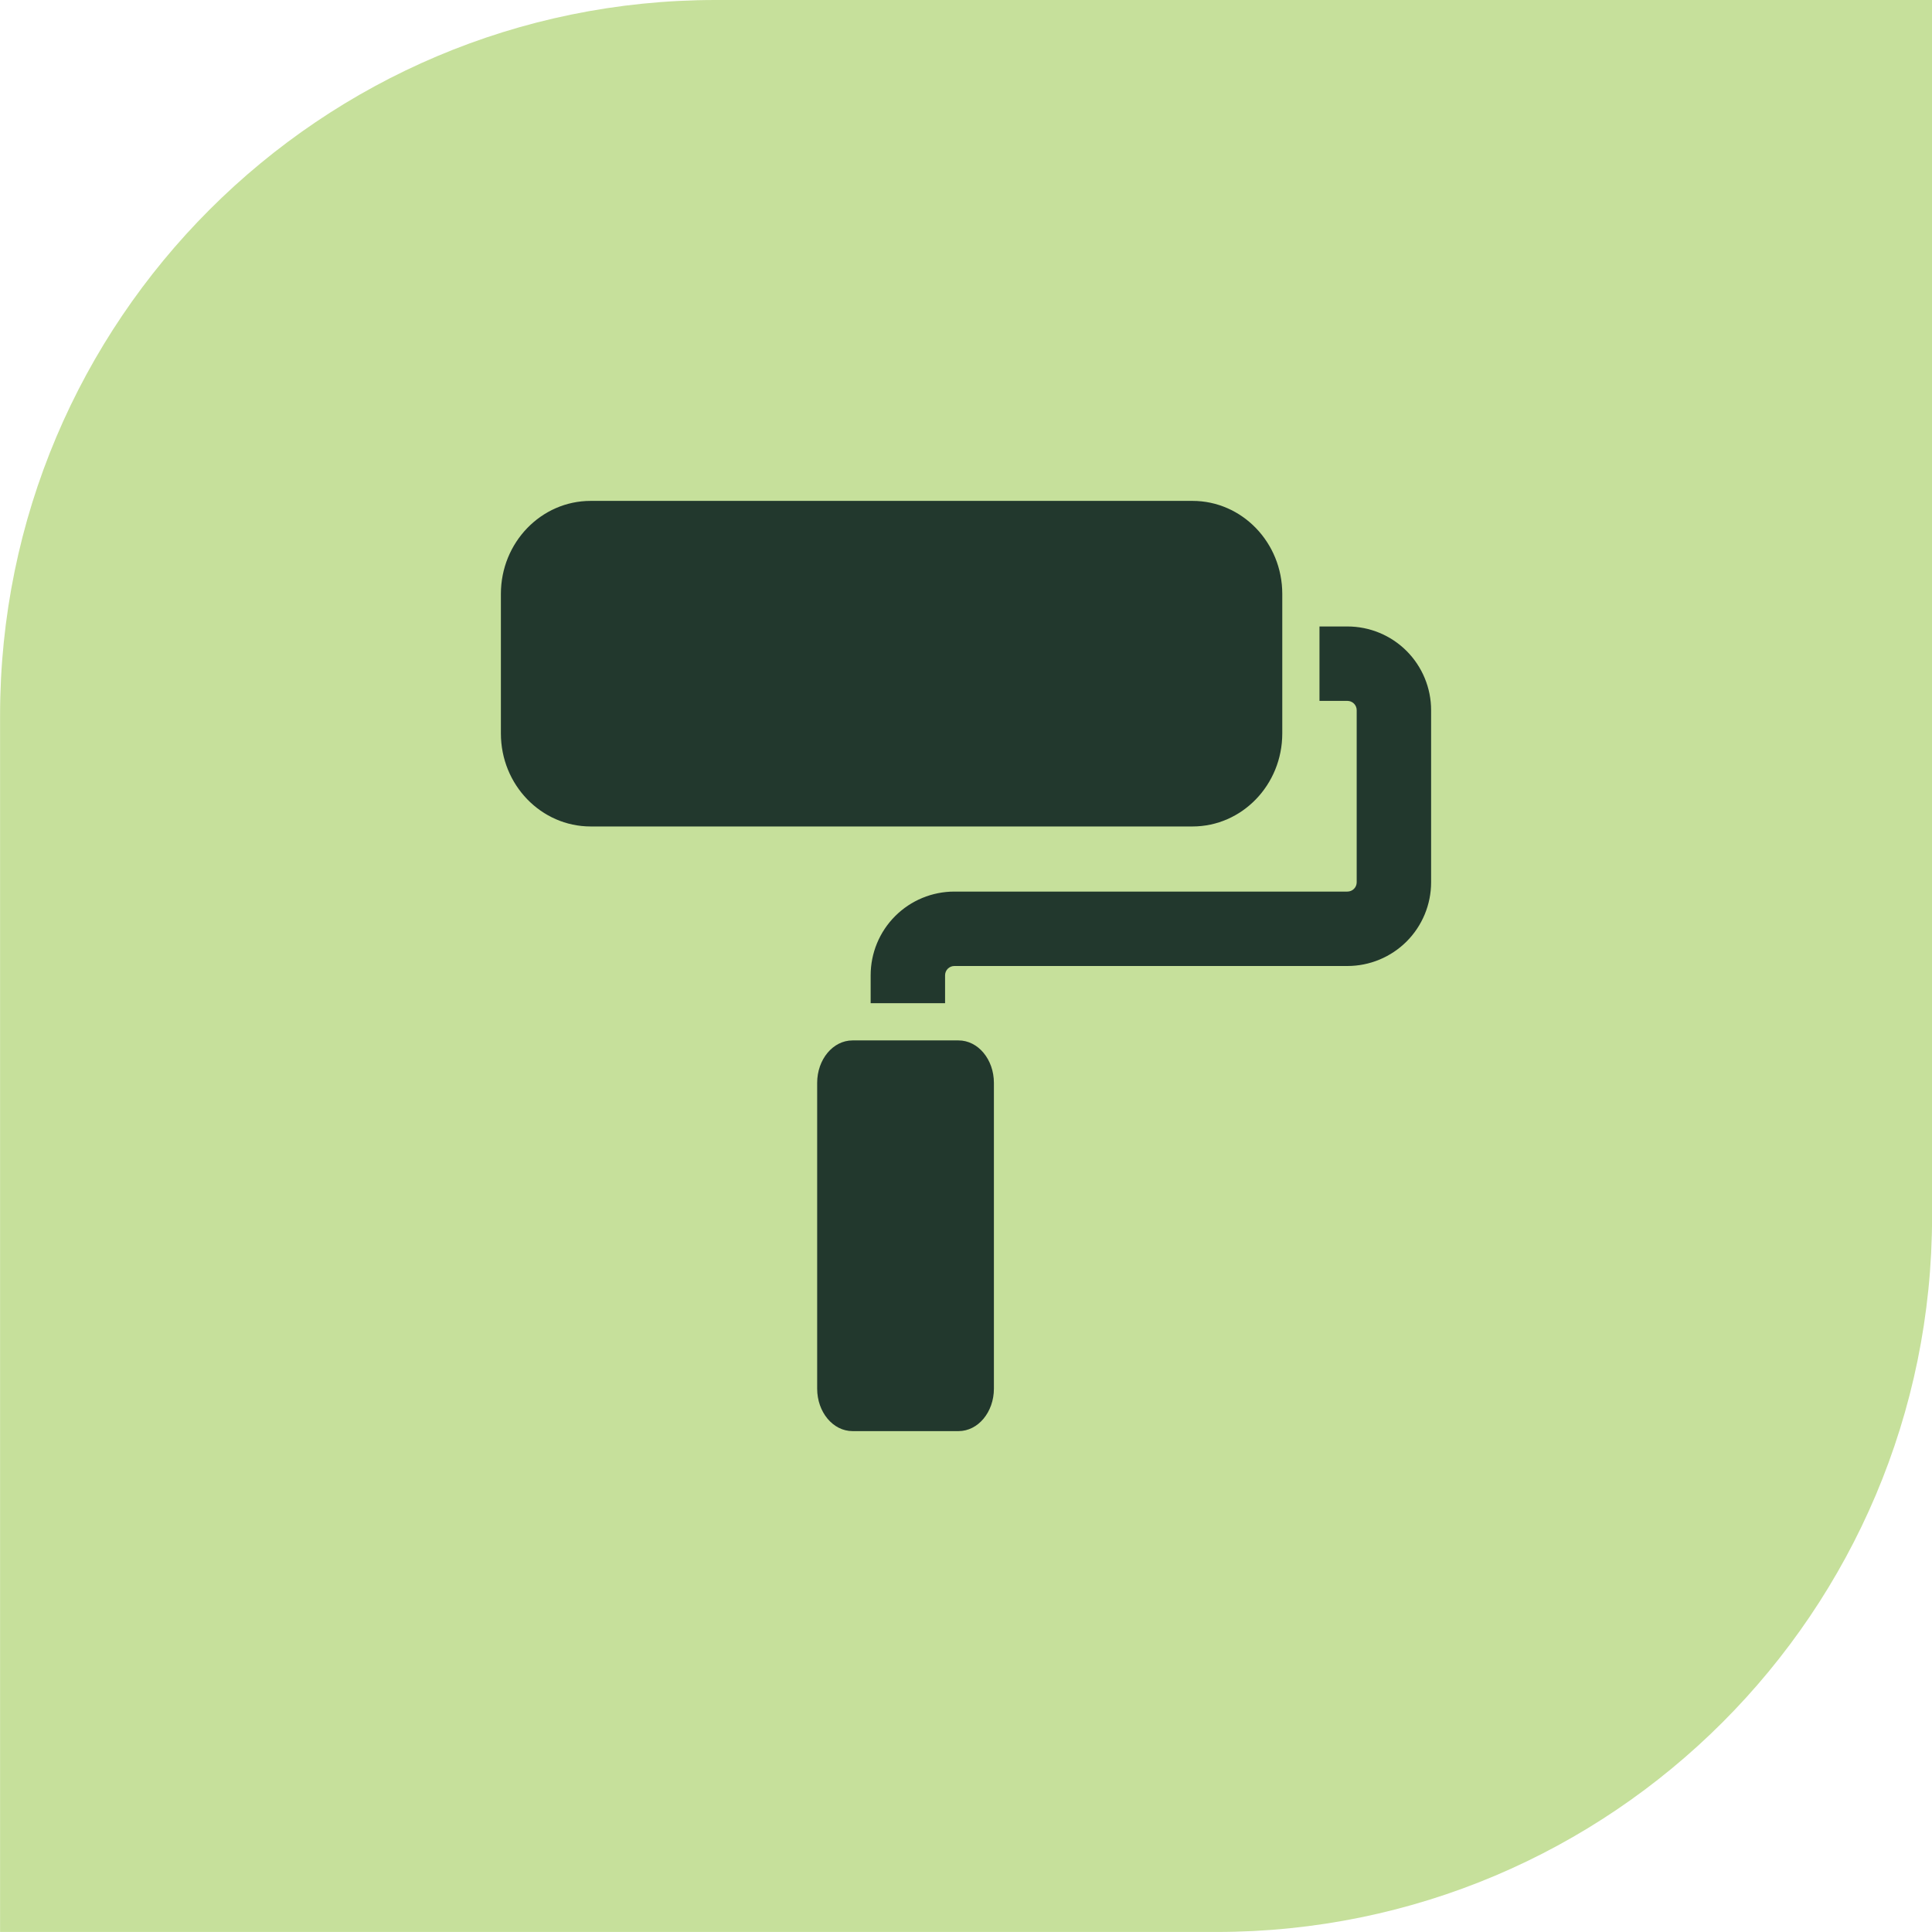 <?xml version="1.0" encoding="UTF-8"?> <svg xmlns="http://www.w3.org/2000/svg" width="54" height="54" viewBox="0 0 54 54" fill="none"><path d="M0.002 20C0.002 8.954 8.956 0 20.002 0H54.002V33.999C54.002 45.045 45.047 53.999 34.002 53.999H0.002V20Z" fill="#C6E09B"></path><path d="M14 16.6C14 15.164 15.124 14 16.51 14H33.33C34.716 14 35.84 15.164 35.84 16.6V20.5C35.84 21.936 34.716 23.1 33.33 23.1H16.51C15.124 23.1 14 21.936 14 20.5V16.6ZM22.84 30.267C22.84 29.611 23.282 29.08 23.828 29.08H26.792C27.338 29.08 27.78 29.611 27.78 30.267V38.813C27.78 39.469 27.338 40 26.792 40H23.828C23.282 40 22.84 39.469 22.84 38.813V30.267Z" fill="#22382D"></path><path d="M36.88 19.59H37.66C37.729 19.59 37.795 19.617 37.844 19.666C37.893 19.715 37.92 19.781 37.92 19.85V24.66C37.92 24.729 37.893 24.795 37.844 24.844C37.795 24.893 37.729 24.92 37.66 24.92H26.675C26.054 24.92 25.459 25.166 25.02 25.605C24.581 26.044 24.335 26.639 24.335 27.26V28.04H26.415V27.26C26.415 27.191 26.442 27.125 26.491 27.076C26.54 27.027 26.606 27 26.675 27H37.66C38.281 27 38.876 26.753 39.315 26.315C39.753 25.876 40 25.281 40 24.66V19.85C40 19.229 39.753 18.634 39.315 18.195C38.876 17.756 38.281 17.51 37.66 17.51H36.88V19.59Z" fill="#22382D"></path></svg> 